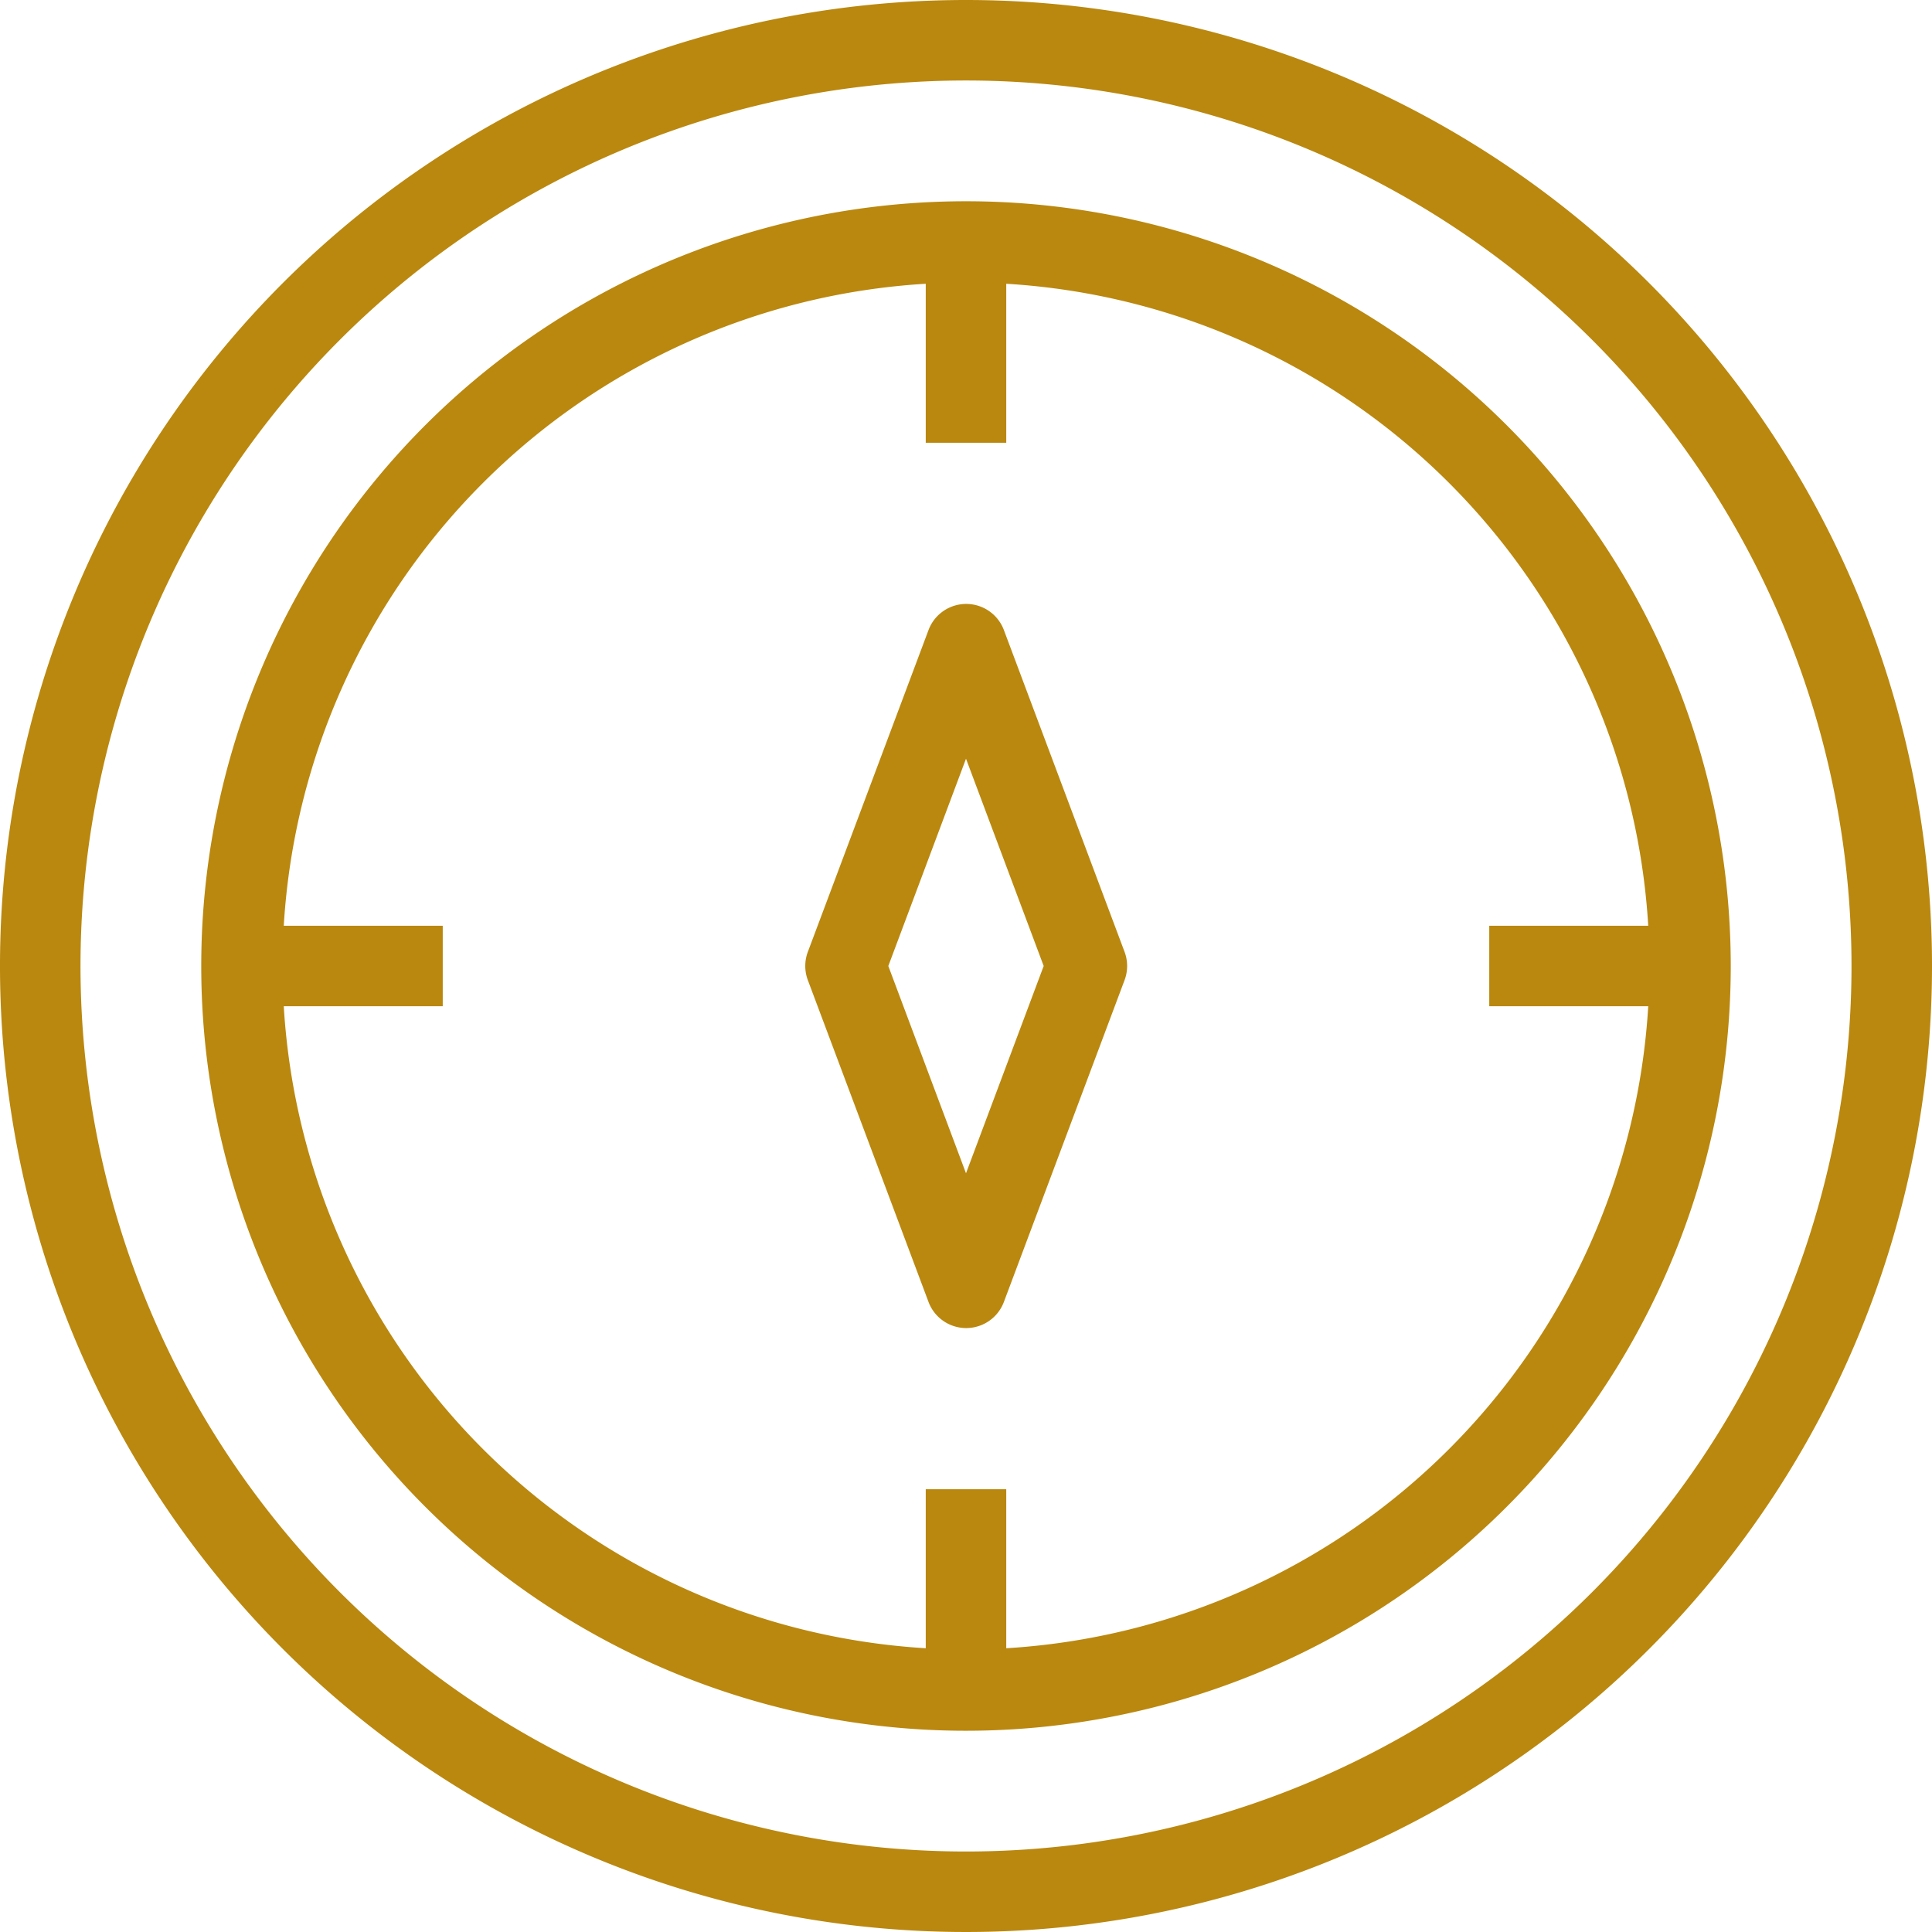 <svg viewBox="0 0 48 48" xmlns="http://www.w3.org/2000/svg"><title></title><g data-name="20-Compass" id="_20-Compass"><path d="M24,0A24,24,0,1,0,48,24,24,24,0,0,0,24,0Zm0,46A22,22,0,1,1,46,24,22,22,0,0,1,24,46Z" fill="#ba880f" opacity="1" original-fill="#000000"></path><path d="M24.94,15.65a1,1,0,0,0-1.87,0l-3,8a1,1,0,0,0,0,.7l3,8a1,1,0,0,0,1.87,0l3-8a1,1,0,0,0,0-.7ZM24,29.15,22.07,24,24,18.85,25.93,24Z" fill="#ba880f" opacity="1" original-fill="#000000"></path><path d="M24,5A19,19,0,1,0,43,24,19,19,0,0,0,24,5Zm1,35.95V37H23v3.95A17,17,0,0,1,7.05,25H11V23H7.05A17,17,0,0,1,23,7.05V11h2V7.05A17,17,0,0,1,40.95,23H37v2h3.95A17,17,0,0,1,25,40.95Z" fill="#ba880f" opacity="1" original-fill="#000000"></path></g></svg>